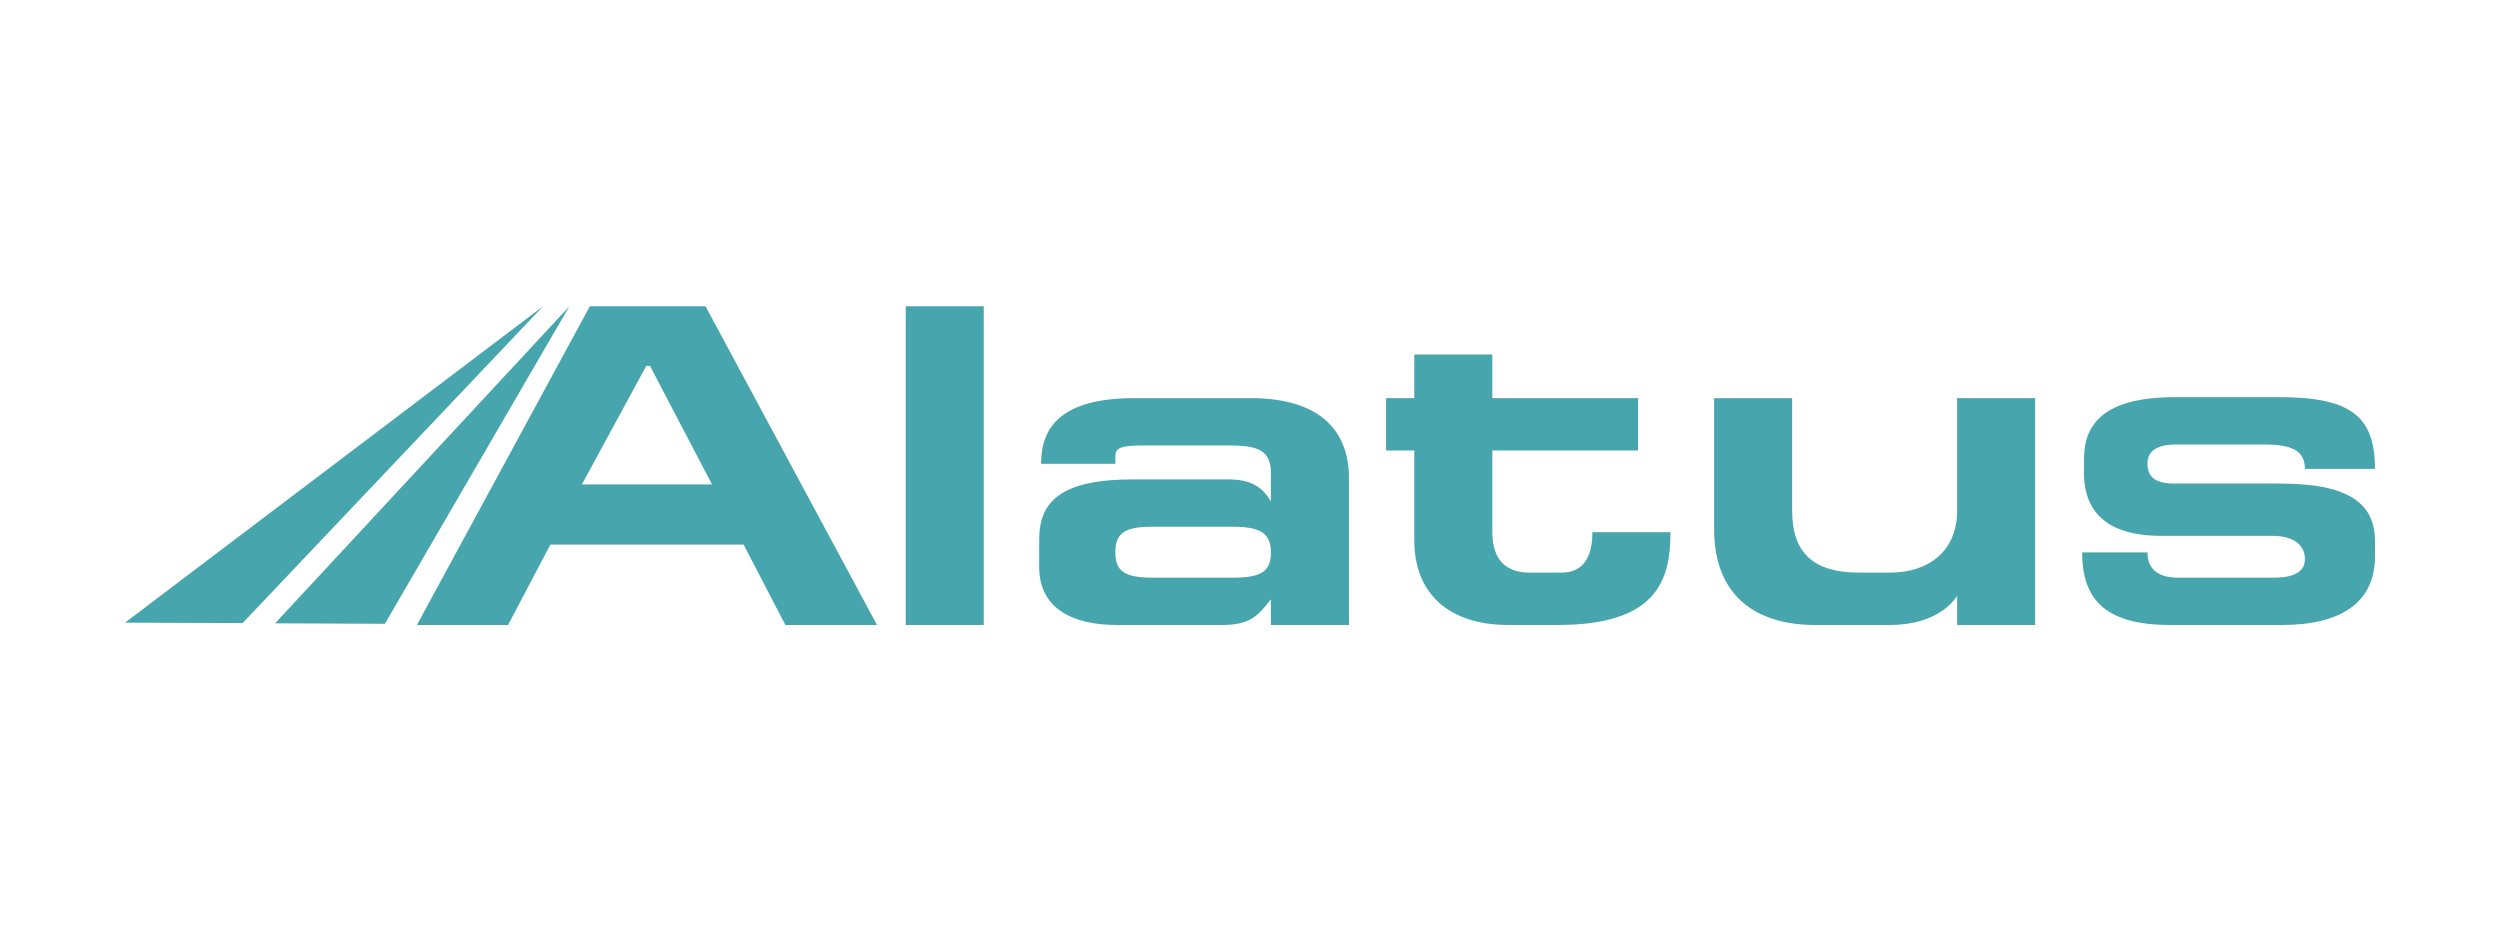 <svg viewBox="0 0 400 150" xmlns="http://www.w3.org/2000/svg" xmlns:xlink="http://www.w3.org/1999/xlink" width="400" height="150" fill="none">
	<rect id="Alatus" width="400" height="150" x="0" y="0" fill="rgb(255,255,255)" />
	<g id="Сочетание 9">
		<path id="Форма 71" d="M81.29 100L88.059 87.138L118.973 87.138L125.663 100L140.323 100L112.879 49L94.377 49L66.705 100L81.29 100ZM93.102 77.508L103.4 58.553L104 58.553L113.927 77.508L93.102 77.508ZM157.399 49L144.913 49L144.913 100L157.399 100L157.399 49ZM178.456 74.208L178.456 73.029C178.456 71.633 179.284 71.266 183.27 71.266L196.502 71.266C201.241 71.266 203.345 72.002 203.345 75.675L203.345 80.236C201.992 77.88 200.11 76.701 196.427 76.701L181.31 76.701C169.661 76.701 166.272 80.303 166.272 86.328L166.272 90.737C166.272 97.061 171.162 100 178.756 100L195.454 100C199.965 100 201.241 98.604 203.345 95.882L203.345 100L215.832 100L215.832 76.484C215.832 69.424 211.768 63.696 200.035 63.696L181.614 63.696C169.877 63.696 166.572 68.254 166.572 74.205L178.456 74.205L178.456 74.208ZM184.396 84.275L197.255 84.275C201.841 84.275 203.345 85.451 203.345 88.393C203.345 91.406 201.841 92.429 197.255 92.429L184.396 92.429C179.885 92.429 178.456 91.332 178.456 88.393C178.456 85.231 180.032 84.275 184.396 84.275ZM226.287 56.717L226.287 63.696L221.775 63.696L221.775 72.073L226.287 72.073L226.287 86.475C226.287 94.855 231.699 99.997 241.328 99.997L249.222 99.997C265.164 99.997 267.277 92.796 267.277 85.152L254.787 85.152C254.787 88.824 253.511 91.617 249.903 91.617L244.714 91.617C241.1 91.617 238.773 89.707 238.773 85.152L238.773 72.076L262.084 72.076L262.084 63.698L238.773 63.698L238.773 56.72L226.287 56.72L226.287 56.717ZM274.259 63.696L274.259 84.639C274.259 95.365 280.958 99.997 290.431 99.997L302.384 99.997C307.724 99.997 311.338 98.014 313.139 95.365L313.139 99.997L325.626 99.997L325.626 63.696L313.139 63.696L313.139 81.7C313.139 88.094 308.705 91.62 302.384 91.62L297.5 91.62C290.281 91.62 286.745 88.604 286.745 81.7L286.745 63.696L274.259 63.696L274.259 63.696ZM347.285 100L365.031 100C374.81 100 380 96.251 380 88.977L380 86.622C380 80.67 376.008 77.37 364.806 77.37L347.88 77.37C344.194 77.37 343.596 75.748 343.596 74.132C343.596 72.513 344.653 71.117 348.186 71.117L362.317 71.117C366.46 71.117 368.789 71.999 368.789 75.015L379.994 75.015C379.994 66.635 376.158 63.546 364.722 63.546L348.024 63.546C336.674 63.546 333.436 67.808 333.436 73.469L333.436 75.672C333.436 82.362 337.728 85.739 345.772 85.739L363.596 85.739C367.507 85.739 368.786 87.645 368.786 89.414C368.786 91.106 367.654 92.426 363.818 92.426L348.477 92.426C345.1 92.426 343.593 90.883 343.593 88.382L333.142 88.382C333.148 96.251 337.209 100 347.285 100Z" fill="rgb(71,165,174)" fill-rule="nonzero" />
		<path id="Форма 72" d="M91.091 49.018L44.019 99.73L61.581 99.806L91.091 49.018Z" fill="rgb(71,165,174)" fill-rule="nonzero" />
		<path id="Форма 73" d="M86.882 49.006L20 99.624L38.814 99.695L86.882 49.006Z" fill="rgb(71,165,174)" fill-rule="nonzero" />
	</g>
</svg>
